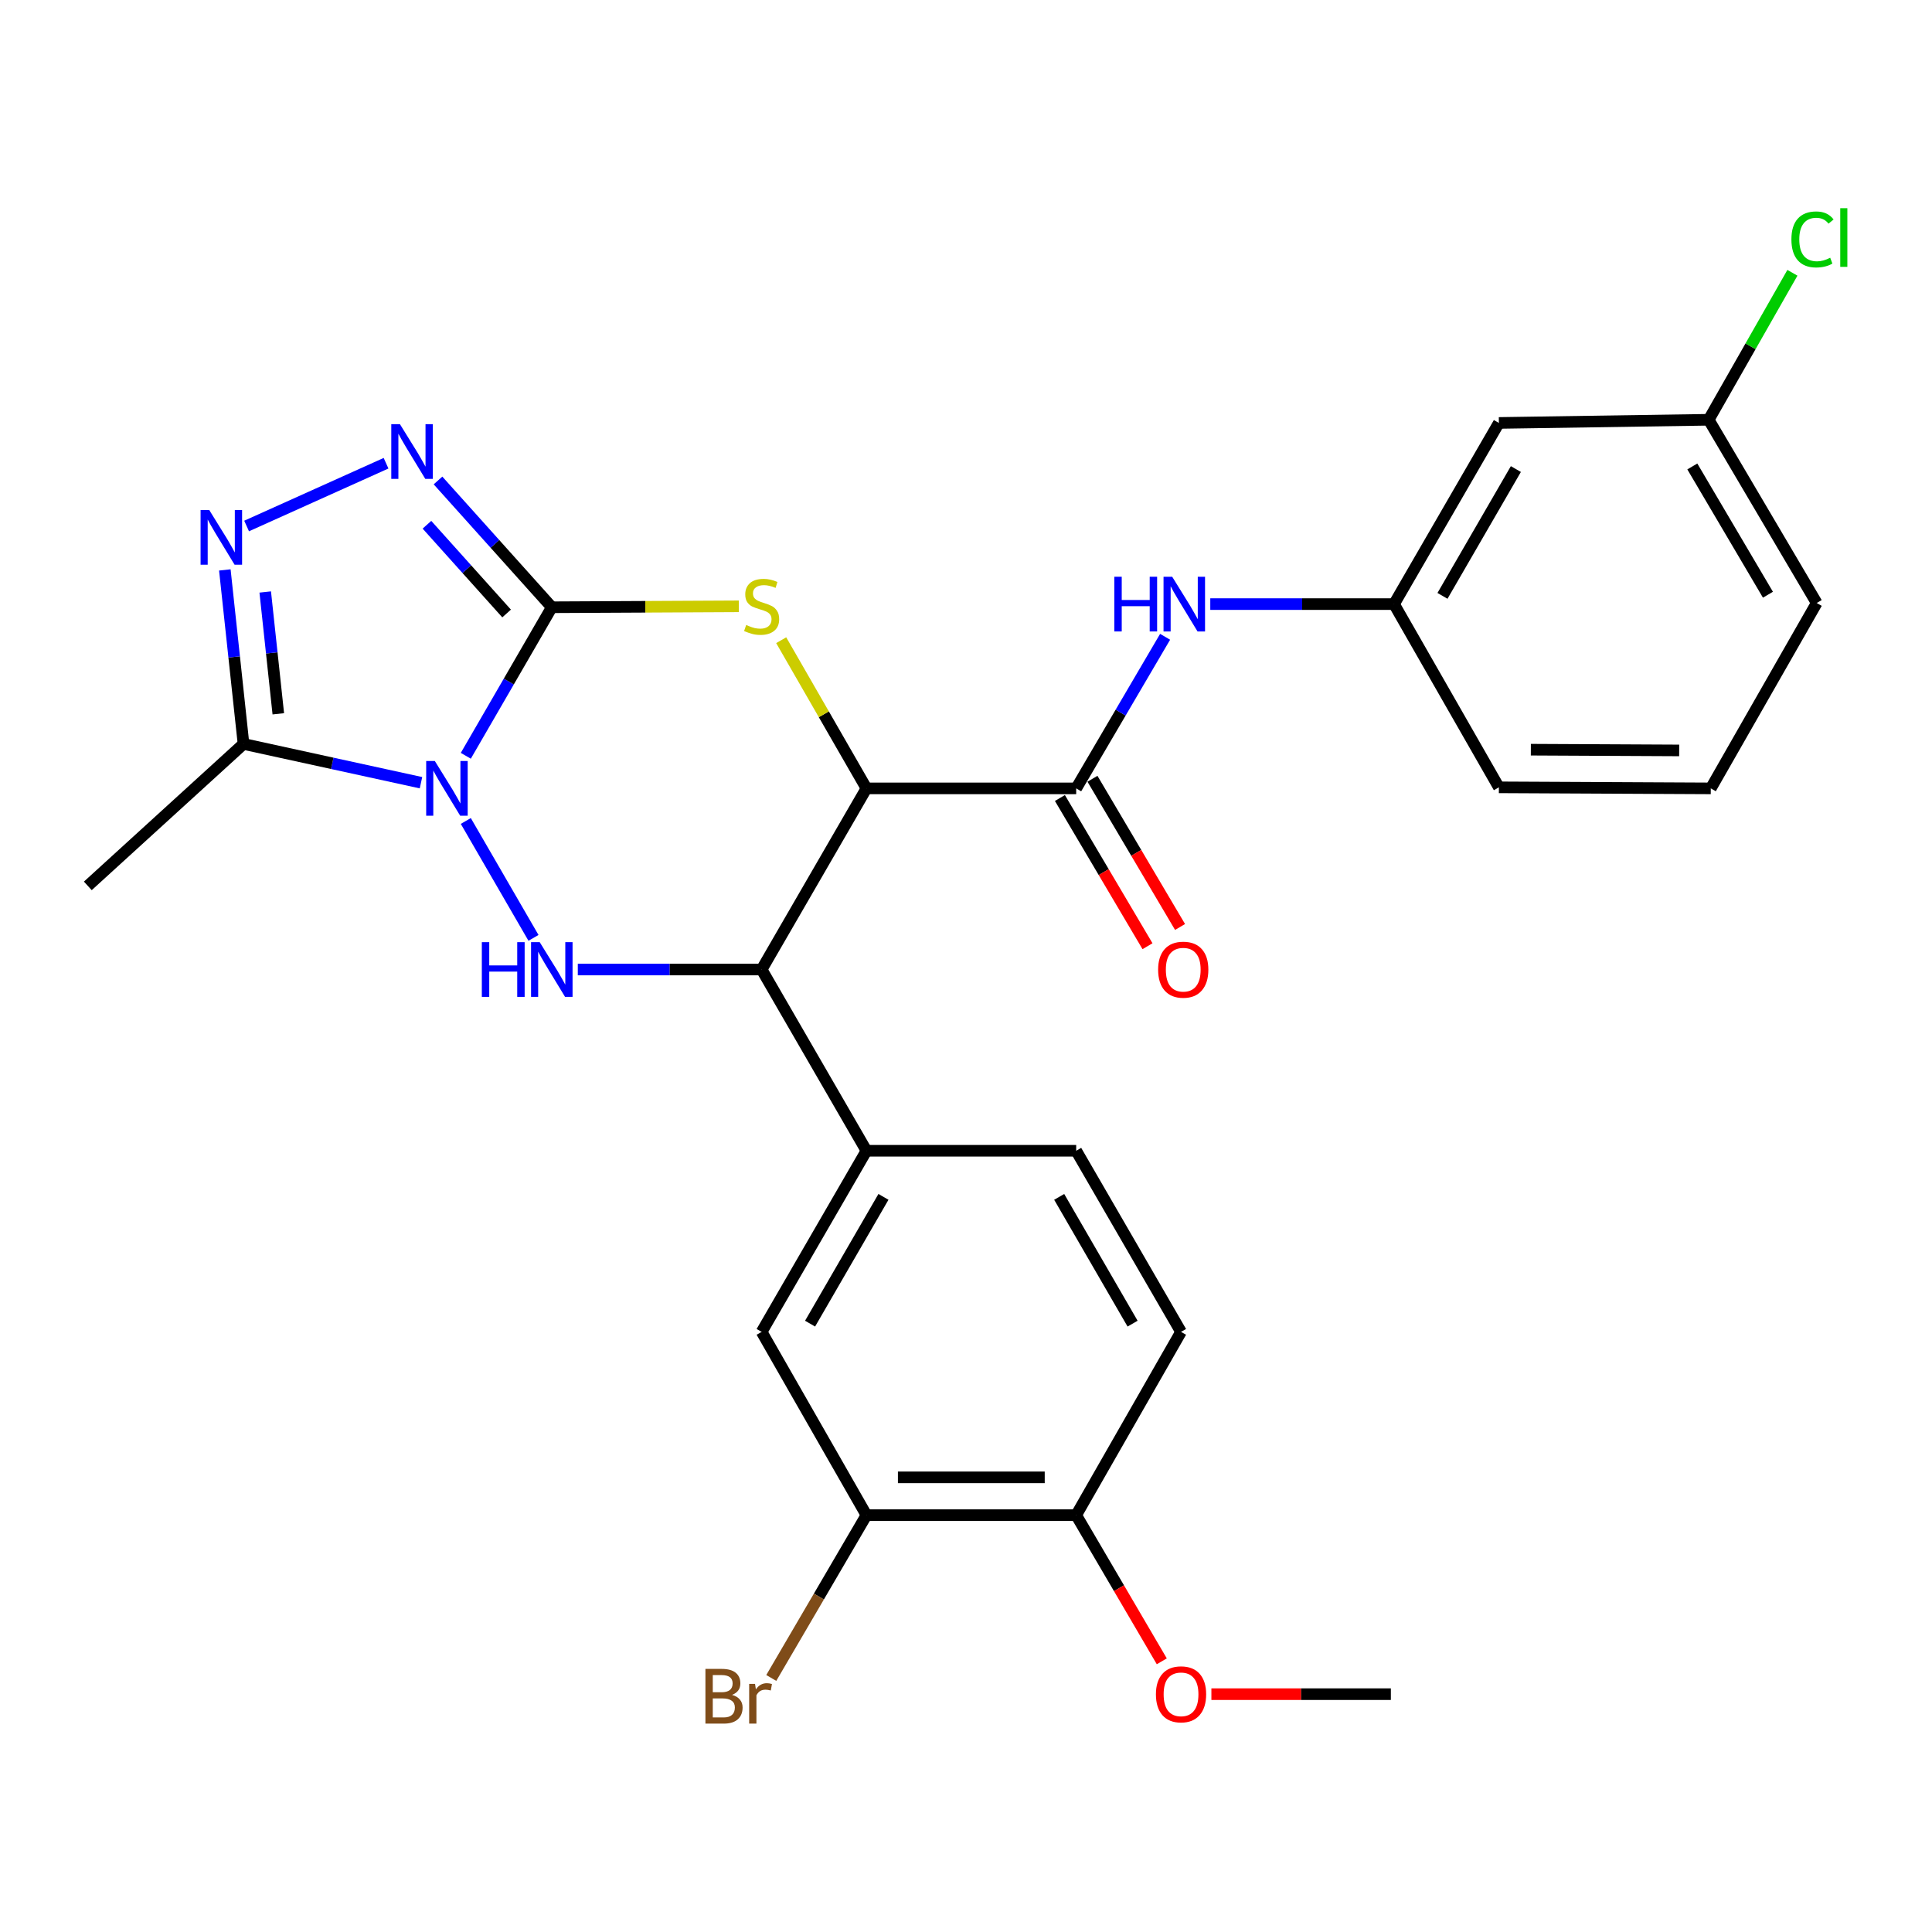 <?xml version='1.0' encoding='iso-8859-1'?>
<svg version='1.1' baseProfile='full'
              xmlns='http://www.w3.org/2000/svg'
                      xmlns:rdkit='http://www.rdkit.org/xml'
                      xmlns:xlink='http://www.w3.org/1999/xlink'
                  xml:space='preserve'
width='1000px' height='1000px' viewBox='0 0 1000 1000'>
<!-- END OF HEADER -->
<rect style='opacity:1.0;fill:#FFFFFF;stroke:none' width='1000' height='1000' x='0' y='0'> </rect>
<path class='bond-0' d='M 241.1,391.199 L 263.358,352.756' style='fill:none;fill-rule:evenodd;stroke:#0000FF;stroke-width:6px;stroke-linecap:butt;stroke-linejoin:miter;stroke-opacity:1' />
<path class='bond-0' d='M 263.358,352.756 L 285.615,314.312' style='fill:none;fill-rule:evenodd;stroke:#000000;stroke-width:6px;stroke-linecap:butt;stroke-linejoin:miter;stroke-opacity:1' />
<path class='bond-3' d='M 241.1,424.936 L 276.131,485.441' style='fill:none;fill-rule:evenodd;stroke:#0000FF;stroke-width:6px;stroke-linecap:butt;stroke-linejoin:miter;stroke-opacity:1' />
<path class='bond-6' d='M 217.9,405.132 L 171.972,395.098' style='fill:none;fill-rule:evenodd;stroke:#0000FF;stroke-width:6px;stroke-linecap:butt;stroke-linejoin:miter;stroke-opacity:1' />
<path class='bond-6' d='M 171.972,395.098 L 126.044,385.063' style='fill:none;fill-rule:evenodd;stroke:#000000;stroke-width:6px;stroke-linecap:butt;stroke-linejoin:miter;stroke-opacity:1' />
<path class='bond-2' d='M 285.615,314.312 L 334.02,314.07' style='fill:none;fill-rule:evenodd;stroke:#000000;stroke-width:6px;stroke-linecap:butt;stroke-linejoin:miter;stroke-opacity:1' />
<path class='bond-2' d='M 334.02,314.07 L 382.425,313.828' style='fill:none;fill-rule:evenodd;stroke:#CCCC00;stroke-width:6px;stroke-linecap:butt;stroke-linejoin:miter;stroke-opacity:1' />
<path class='bond-5' d='M 285.615,314.312 L 256.164,281.503' style='fill:none;fill-rule:evenodd;stroke:#000000;stroke-width:6px;stroke-linecap:butt;stroke-linejoin:miter;stroke-opacity:1' />
<path class='bond-5' d='M 256.164,281.503 L 226.713,248.693' style='fill:none;fill-rule:evenodd;stroke:#0000FF;stroke-width:6px;stroke-linecap:butt;stroke-linejoin:miter;stroke-opacity:1' />
<path class='bond-5' d='M 262.217,317.541 L 241.602,294.574' style='fill:none;fill-rule:evenodd;stroke:#000000;stroke-width:6px;stroke-linecap:butt;stroke-linejoin:miter;stroke-opacity:1' />
<path class='bond-5' d='M 241.602,294.574 L 220.986,271.607' style='fill:none;fill-rule:evenodd;stroke:#0000FF;stroke-width:6px;stroke-linecap:butt;stroke-linejoin:miter;stroke-opacity:1' />
<path class='bond-1' d='M 448.48,408.067 L 394.22,501.822' style='fill:none;fill-rule:evenodd;stroke:#000000;stroke-width:6px;stroke-linecap:butt;stroke-linejoin:miter;stroke-opacity:1' />
<path class='bond-8' d='M 448.48,408.067 L 557.031,408.067' style='fill:none;fill-rule:evenodd;stroke:#000000;stroke-width:6px;stroke-linecap:butt;stroke-linejoin:miter;stroke-opacity:1' />
<path class='bond-29' d='M 448.48,408.067 L 426.414,369.718' style='fill:none;fill-rule:evenodd;stroke:#000000;stroke-width:6px;stroke-linecap:butt;stroke-linejoin:miter;stroke-opacity:1' />
<path class='bond-29' d='M 426.414,369.718 L 404.347,331.369' style='fill:none;fill-rule:evenodd;stroke:#CCCC00;stroke-width:6px;stroke-linecap:butt;stroke-linejoin:miter;stroke-opacity:1' />
<path class='bond-4' d='M 299.07,501.822 L 346.645,501.822' style='fill:none;fill-rule:evenodd;stroke:#0000FF;stroke-width:6px;stroke-linecap:butt;stroke-linejoin:miter;stroke-opacity:1' />
<path class='bond-4' d='M 346.645,501.822 L 394.22,501.822' style='fill:none;fill-rule:evenodd;stroke:#000000;stroke-width:6px;stroke-linecap:butt;stroke-linejoin:miter;stroke-opacity:1' />
<path class='bond-9' d='M 394.22,501.822 L 448.48,595.632' style='fill:none;fill-rule:evenodd;stroke:#000000;stroke-width:6px;stroke-linecap:butt;stroke-linejoin:miter;stroke-opacity:1' />
<path class='bond-28' d='M 199.82,239.764 L 127.642,272.256' style='fill:none;fill-rule:evenodd;stroke:#0000FF;stroke-width:6px;stroke-linecap:butt;stroke-linejoin:miter;stroke-opacity:1' />
<path class='bond-7' d='M 126.044,385.063 L 121.209,340.027' style='fill:none;fill-rule:evenodd;stroke:#000000;stroke-width:6px;stroke-linecap:butt;stroke-linejoin:miter;stroke-opacity:1' />
<path class='bond-7' d='M 121.209,340.027 L 116.373,294.991' style='fill:none;fill-rule:evenodd;stroke:#0000FF;stroke-width:6px;stroke-linecap:butt;stroke-linejoin:miter;stroke-opacity:1' />
<path class='bond-7' d='M 144.05,369.464 L 140.665,337.938' style='fill:none;fill-rule:evenodd;stroke:#000000;stroke-width:6px;stroke-linecap:butt;stroke-linejoin:miter;stroke-opacity:1' />
<path class='bond-7' d='M 140.665,337.938 L 137.281,306.413' style='fill:none;fill-rule:evenodd;stroke:#0000FF;stroke-width:6px;stroke-linecap:butt;stroke-linejoin:miter;stroke-opacity:1' />
<path class='bond-21' d='M 126.044,385.063 L 45.455,458.532' style='fill:none;fill-rule:evenodd;stroke:#000000;stroke-width:6px;stroke-linecap:butt;stroke-linejoin:miter;stroke-opacity:1' />
<path class='bond-10' d='M 557.031,408.067 L 580.044,368.837' style='fill:none;fill-rule:evenodd;stroke:#000000;stroke-width:6px;stroke-linecap:butt;stroke-linejoin:miter;stroke-opacity:1' />
<path class='bond-10' d='M 580.044,368.837 L 603.058,329.606' style='fill:none;fill-rule:evenodd;stroke:#0000FF;stroke-width:6px;stroke-linecap:butt;stroke-linejoin:miter;stroke-opacity:1' />
<path class='bond-13' d='M 548.608,413.046 L 571.277,451.402' style='fill:none;fill-rule:evenodd;stroke:#000000;stroke-width:6px;stroke-linecap:butt;stroke-linejoin:miter;stroke-opacity:1' />
<path class='bond-13' d='M 571.277,451.402 L 593.947,489.758' style='fill:none;fill-rule:evenodd;stroke:#FF0000;stroke-width:6px;stroke-linecap:butt;stroke-linejoin:miter;stroke-opacity:1' />
<path class='bond-13' d='M 565.454,403.089 L 588.123,441.445' style='fill:none;fill-rule:evenodd;stroke:#000000;stroke-width:6px;stroke-linecap:butt;stroke-linejoin:miter;stroke-opacity:1' />
<path class='bond-13' d='M 588.123,441.445 L 610.793,479.802' style='fill:none;fill-rule:evenodd;stroke:#FF0000;stroke-width:6px;stroke-linecap:butt;stroke-linejoin:miter;stroke-opacity:1' />
<path class='bond-11' d='M 448.48,595.632 L 394.22,689.376' style='fill:none;fill-rule:evenodd;stroke:#000000;stroke-width:6px;stroke-linecap:butt;stroke-linejoin:miter;stroke-opacity:1' />
<path class='bond-11' d='M 457.277,619.496 L 419.296,685.117' style='fill:none;fill-rule:evenodd;stroke:#000000;stroke-width:6px;stroke-linecap:butt;stroke-linejoin:miter;stroke-opacity:1' />
<path class='bond-16' d='M 448.48,595.632 L 557.031,595.632' style='fill:none;fill-rule:evenodd;stroke:#000000;stroke-width:6px;stroke-linecap:butt;stroke-linejoin:miter;stroke-opacity:1' />
<path class='bond-14' d='M 626.44,312.682 L 673.994,312.682' style='fill:none;fill-rule:evenodd;stroke:#0000FF;stroke-width:6px;stroke-linecap:butt;stroke-linejoin:miter;stroke-opacity:1' />
<path class='bond-14' d='M 673.994,312.682 L 721.548,312.682' style='fill:none;fill-rule:evenodd;stroke:#000000;stroke-width:6px;stroke-linecap:butt;stroke-linejoin:miter;stroke-opacity:1' />
<path class='bond-12' d='M 394.22,689.376 L 448.48,784.24' style='fill:none;fill-rule:evenodd;stroke:#000000;stroke-width:6px;stroke-linecap:butt;stroke-linejoin:miter;stroke-opacity:1' />
<path class='bond-19' d='M 448.48,784.24 L 423.843,826.375' style='fill:none;fill-rule:evenodd;stroke:#000000;stroke-width:6px;stroke-linecap:butt;stroke-linejoin:miter;stroke-opacity:1' />
<path class='bond-19' d='M 423.843,826.375 L 399.206,868.509' style='fill:none;fill-rule:evenodd;stroke:#7F4C19;stroke-width:6px;stroke-linecap:butt;stroke-linejoin:miter;stroke-opacity:1' />
<path class='bond-30' d='M 448.48,784.24 L 557.031,784.24' style='fill:none;fill-rule:evenodd;stroke:#000000;stroke-width:6px;stroke-linecap:butt;stroke-linejoin:miter;stroke-opacity:1' />
<path class='bond-30' d='M 464.762,764.672 L 540.748,764.672' style='fill:none;fill-rule:evenodd;stroke:#000000;stroke-width:6px;stroke-linecap:butt;stroke-linejoin:miter;stroke-opacity:1' />
<path class='bond-17' d='M 721.548,312.682 L 775.818,218.916' style='fill:none;fill-rule:evenodd;stroke:#000000;stroke-width:6px;stroke-linecap:butt;stroke-linejoin:miter;stroke-opacity:1' />
<path class='bond-17' d='M 746.625,308.419 L 784.614,242.783' style='fill:none;fill-rule:evenodd;stroke:#000000;stroke-width:6px;stroke-linecap:butt;stroke-linejoin:miter;stroke-opacity:1' />
<path class='bond-25' d='M 721.548,312.682 L 775.818,407.524' style='fill:none;fill-rule:evenodd;stroke:#000000;stroke-width:6px;stroke-linecap:butt;stroke-linejoin:miter;stroke-opacity:1' />
<path class='bond-15' d='M 557.031,784.24 L 611.301,689.376' style='fill:none;fill-rule:evenodd;stroke:#000000;stroke-width:6px;stroke-linecap:butt;stroke-linejoin:miter;stroke-opacity:1' />
<path class='bond-23' d='M 557.031,784.24 L 579.186,822.066' style='fill:none;fill-rule:evenodd;stroke:#000000;stroke-width:6px;stroke-linecap:butt;stroke-linejoin:miter;stroke-opacity:1' />
<path class='bond-23' d='M 579.186,822.066 L 601.341,859.893' style='fill:none;fill-rule:evenodd;stroke:#FF0000;stroke-width:6px;stroke-linecap:butt;stroke-linejoin:miter;stroke-opacity:1' />
<path class='bond-18' d='M 557.031,595.632 L 611.301,689.376' style='fill:none;fill-rule:evenodd;stroke:#000000;stroke-width:6px;stroke-linecap:butt;stroke-linejoin:miter;stroke-opacity:1' />
<path class='bond-18' d='M 548.236,619.498 L 586.225,685.119' style='fill:none;fill-rule:evenodd;stroke:#000000;stroke-width:6px;stroke-linecap:butt;stroke-linejoin:miter;stroke-opacity:1' />
<path class='bond-20' d='M 775.818,218.916 L 884.413,217.274' style='fill:none;fill-rule:evenodd;stroke:#000000;stroke-width:6px;stroke-linecap:butt;stroke-linejoin:miter;stroke-opacity:1' />
<path class='bond-22' d='M 884.413,217.274 L 906.082,179.235' style='fill:none;fill-rule:evenodd;stroke:#000000;stroke-width:6px;stroke-linecap:butt;stroke-linejoin:miter;stroke-opacity:1' />
<path class='bond-22' d='M 906.082,179.235 L 927.751,141.197' style='fill:none;fill-rule:evenodd;stroke:#00CC00;stroke-width:6px;stroke-linecap:butt;stroke-linejoin:miter;stroke-opacity:1' />
<path class='bond-31' d='M 884.413,217.274 L 940.324,312.116' style='fill:none;fill-rule:evenodd;stroke:#000000;stroke-width:6px;stroke-linecap:butt;stroke-linejoin:miter;stroke-opacity:1' />
<path class='bond-31' d='M 875.942,241.438 L 915.08,307.828' style='fill:none;fill-rule:evenodd;stroke:#000000;stroke-width:6px;stroke-linecap:butt;stroke-linejoin:miter;stroke-opacity:1' />
<path class='bond-27' d='M 627.016,876.897 L 673.461,876.897' style='fill:none;fill-rule:evenodd;stroke:#FF0000;stroke-width:6px;stroke-linecap:butt;stroke-linejoin:miter;stroke-opacity:1' />
<path class='bond-27' d='M 673.461,876.897 L 719.906,876.897' style='fill:none;fill-rule:evenodd;stroke:#000000;stroke-width:6px;stroke-linecap:butt;stroke-linejoin:miter;stroke-opacity:1' />
<path class='bond-24' d='M 885.5,408.067 L 775.818,407.524' style='fill:none;fill-rule:evenodd;stroke:#000000;stroke-width:6px;stroke-linecap:butt;stroke-linejoin:miter;stroke-opacity:1' />
<path class='bond-24' d='M 869.144,388.417 L 792.367,388.037' style='fill:none;fill-rule:evenodd;stroke:#000000;stroke-width:6px;stroke-linecap:butt;stroke-linejoin:miter;stroke-opacity:1' />
<path class='bond-26' d='M 885.5,408.067 L 940.324,312.116' style='fill:none;fill-rule:evenodd;stroke:#000000;stroke-width:6px;stroke-linecap:butt;stroke-linejoin:miter;stroke-opacity:1' />
<path  class='atom-0' d='M 225.074 393.907
L 234.354 408.907
Q 235.274 410.387, 236.754 413.067
Q 238.234 415.747, 238.314 415.907
L 238.314 393.907
L 242.074 393.907
L 242.074 422.227
L 238.194 422.227
L 228.234 405.827
Q 227.074 403.907, 225.834 401.707
Q 224.634 399.507, 224.274 398.827
L 224.274 422.227
L 220.594 422.227
L 220.594 393.907
L 225.074 393.907
' fill='#0000FF'/>
<path  class='atom-3' d='M 386.22 323.489
Q 386.54 323.609, 387.86 324.169
Q 389.18 324.729, 390.62 325.089
Q 392.1 325.409, 393.54 325.409
Q 396.22 325.409, 397.78 324.129
Q 399.34 322.809, 399.34 320.529
Q 399.34 318.969, 398.54 318.009
Q 397.78 317.049, 396.58 316.529
Q 395.38 316.009, 393.38 315.409
Q 390.86 314.649, 389.34 313.929
Q 387.86 313.209, 386.78 311.689
Q 385.74 310.169, 385.74 307.609
Q 385.74 304.049, 388.14 301.849
Q 390.58 299.649, 395.38 299.649
Q 398.66 299.649, 402.38 301.209
L 401.46 304.289
Q 398.06 302.889, 395.5 302.889
Q 392.74 302.889, 391.22 304.049
Q 389.7 305.169, 389.74 307.129
Q 389.74 308.649, 390.5 309.569
Q 391.3 310.489, 392.42 311.009
Q 393.58 311.529, 395.5 312.129
Q 398.06 312.929, 399.58 313.729
Q 401.1 314.529, 402.18 316.169
Q 403.3 317.769, 403.3 320.529
Q 403.3 324.449, 400.66 326.569
Q 398.06 328.649, 393.7 328.649
Q 391.18 328.649, 389.26 328.089
Q 387.38 327.569, 385.14 326.649
L 386.22 323.489
' fill='#CCCC00'/>
<path  class='atom-4' d='M 249.395 487.662
L 253.235 487.662
L 253.235 499.702
L 267.715 499.702
L 267.715 487.662
L 271.555 487.662
L 271.555 515.982
L 267.715 515.982
L 267.715 502.902
L 253.235 502.902
L 253.235 515.982
L 249.395 515.982
L 249.395 487.662
' fill='#0000FF'/>
<path  class='atom-4' d='M 279.355 487.662
L 288.635 502.662
Q 289.555 504.142, 291.035 506.822
Q 292.515 509.502, 292.595 509.662
L 292.595 487.662
L 296.355 487.662
L 296.355 515.982
L 292.475 515.982
L 282.515 499.582
Q 281.355 497.662, 280.115 495.462
Q 278.915 493.262, 278.555 492.582
L 278.555 515.982
L 274.875 515.982
L 274.875 487.662
L 279.355 487.662
' fill='#0000FF'/>
<path  class='atom-6' d='M 207.006 219.552
L 216.286 234.552
Q 217.206 236.032, 218.686 238.712
Q 220.166 241.392, 220.246 241.552
L 220.246 219.552
L 224.006 219.552
L 224.006 247.872
L 220.126 247.872
L 210.166 231.472
Q 209.006 229.552, 207.766 227.352
Q 206.566 225.152, 206.206 224.472
L 206.206 247.872
L 202.526 247.872
L 202.526 219.552
L 207.006 219.552
' fill='#0000FF'/>
<path  class='atom-8' d='M 108.304 263.983
L 117.584 278.983
Q 118.504 280.463, 119.984 283.143
Q 121.464 285.823, 121.544 285.983
L 121.544 263.983
L 125.304 263.983
L 125.304 292.303
L 121.424 292.303
L 111.464 275.903
Q 110.304 273.983, 109.064 271.783
Q 107.864 269.583, 107.504 268.903
L 107.504 292.303
L 103.824 292.303
L 103.824 263.983
L 108.304 263.983
' fill='#0000FF'/>
<path  class='atom-11' d='M 576.766 298.522
L 580.606 298.522
L 580.606 310.562
L 595.086 310.562
L 595.086 298.522
L 598.926 298.522
L 598.926 326.842
L 595.086 326.842
L 595.086 313.762
L 580.606 313.762
L 580.606 326.842
L 576.766 326.842
L 576.766 298.522
' fill='#0000FF'/>
<path  class='atom-11' d='M 606.726 298.522
L 616.006 313.522
Q 616.926 315.002, 618.406 317.682
Q 619.886 320.362, 619.966 320.522
L 619.966 298.522
L 623.726 298.522
L 623.726 326.842
L 619.846 326.842
L 609.886 310.442
Q 608.726 308.522, 607.486 306.322
Q 606.286 304.122, 605.926 303.442
L 605.926 326.842
L 602.246 326.842
L 602.246 298.522
L 606.726 298.522
' fill='#0000FF'/>
<path  class='atom-14' d='M 599.442 501.902
Q 599.442 495.102, 602.802 491.302
Q 606.162 487.502, 612.442 487.502
Q 618.722 487.502, 622.082 491.302
Q 625.442 495.102, 625.442 501.902
Q 625.442 508.782, 622.042 512.702
Q 618.642 516.582, 612.442 516.582
Q 606.202 516.582, 602.802 512.702
Q 599.442 508.822, 599.442 501.902
M 612.442 513.382
Q 616.762 513.382, 619.082 510.502
Q 621.442 507.582, 621.442 501.902
Q 621.442 496.342, 619.082 493.542
Q 616.762 490.702, 612.442 490.702
Q 608.122 490.702, 605.762 493.502
Q 603.442 496.302, 603.442 501.902
Q 603.442 507.622, 605.762 510.502
Q 608.122 513.382, 612.442 513.382
' fill='#FF0000'/>
<path  class='atom-20' d='M 378.886 877.264
Q 381.606 878.024, 382.966 879.704
Q 384.366 881.344, 384.366 883.784
Q 384.366 887.704, 381.846 889.944
Q 379.366 892.144, 374.646 892.144
L 365.126 892.144
L 365.126 863.824
L 373.486 863.824
Q 378.326 863.824, 380.766 865.784
Q 383.206 867.744, 383.206 871.344
Q 383.206 875.624, 378.886 877.264
M 368.926 867.024
L 368.926 875.904
L 373.486 875.904
Q 376.286 875.904, 377.726 874.784
Q 379.206 873.624, 379.206 871.344
Q 379.206 867.024, 373.486 867.024
L 368.926 867.024
M 374.646 888.944
Q 377.406 888.944, 378.886 887.624
Q 380.366 886.304, 380.366 883.784
Q 380.366 881.464, 378.726 880.304
Q 377.126 879.104, 374.046 879.104
L 368.926 879.104
L 368.926 888.944
L 374.646 888.944
' fill='#7F4C19'/>
<path  class='atom-20' d='M 390.806 871.584
L 391.246 874.424
Q 393.406 871.224, 396.926 871.224
Q 398.046 871.224, 399.566 871.624
L 398.966 874.984
Q 397.246 874.584, 396.286 874.584
Q 394.606 874.584, 393.486 875.264
Q 392.406 875.904, 391.526 877.464
L 391.526 892.144
L 387.766 892.144
L 387.766 871.584
L 390.806 871.584
' fill='#7F4C19'/>
<path  class='atom-23' d='M 927.23 123.923
Q 927.23 116.883, 930.51 113.203
Q 933.83 109.483, 940.11 109.483
Q 945.95 109.483, 949.07 113.603
L 946.43 115.763
Q 944.15 112.763, 940.11 112.763
Q 935.83 112.763, 933.55 115.643
Q 931.31 118.483, 931.31 123.923
Q 931.31 129.523, 933.63 132.403
Q 935.99 135.283, 940.55 135.283
Q 943.67 135.283, 947.31 133.403
L 948.43 136.403
Q 946.95 137.363, 944.71 137.923
Q 942.47 138.483, 939.99 138.483
Q 933.83 138.483, 930.51 134.723
Q 927.23 130.963, 927.23 123.923
' fill='#00CC00'/>
<path  class='atom-23' d='M 952.51 107.763
L 956.19 107.763
L 956.19 138.123
L 952.51 138.123
L 952.51 107.763
' fill='#00CC00'/>
<path  class='atom-24' d='M 598.301 876.977
Q 598.301 870.177, 601.661 866.377
Q 605.021 862.577, 611.301 862.577
Q 617.581 862.577, 620.941 866.377
Q 624.301 870.177, 624.301 876.977
Q 624.301 883.857, 620.901 887.777
Q 617.501 891.657, 611.301 891.657
Q 605.061 891.657, 601.661 887.777
Q 598.301 883.897, 598.301 876.977
M 611.301 888.457
Q 615.621 888.457, 617.941 885.577
Q 620.301 882.657, 620.301 876.977
Q 620.301 871.417, 617.941 868.617
Q 615.621 865.777, 611.301 865.777
Q 606.981 865.777, 604.621 868.577
Q 602.301 871.377, 602.301 876.977
Q 602.301 882.697, 604.621 885.577
Q 606.981 888.457, 611.301 888.457
' fill='#FF0000'/>
</svg>
